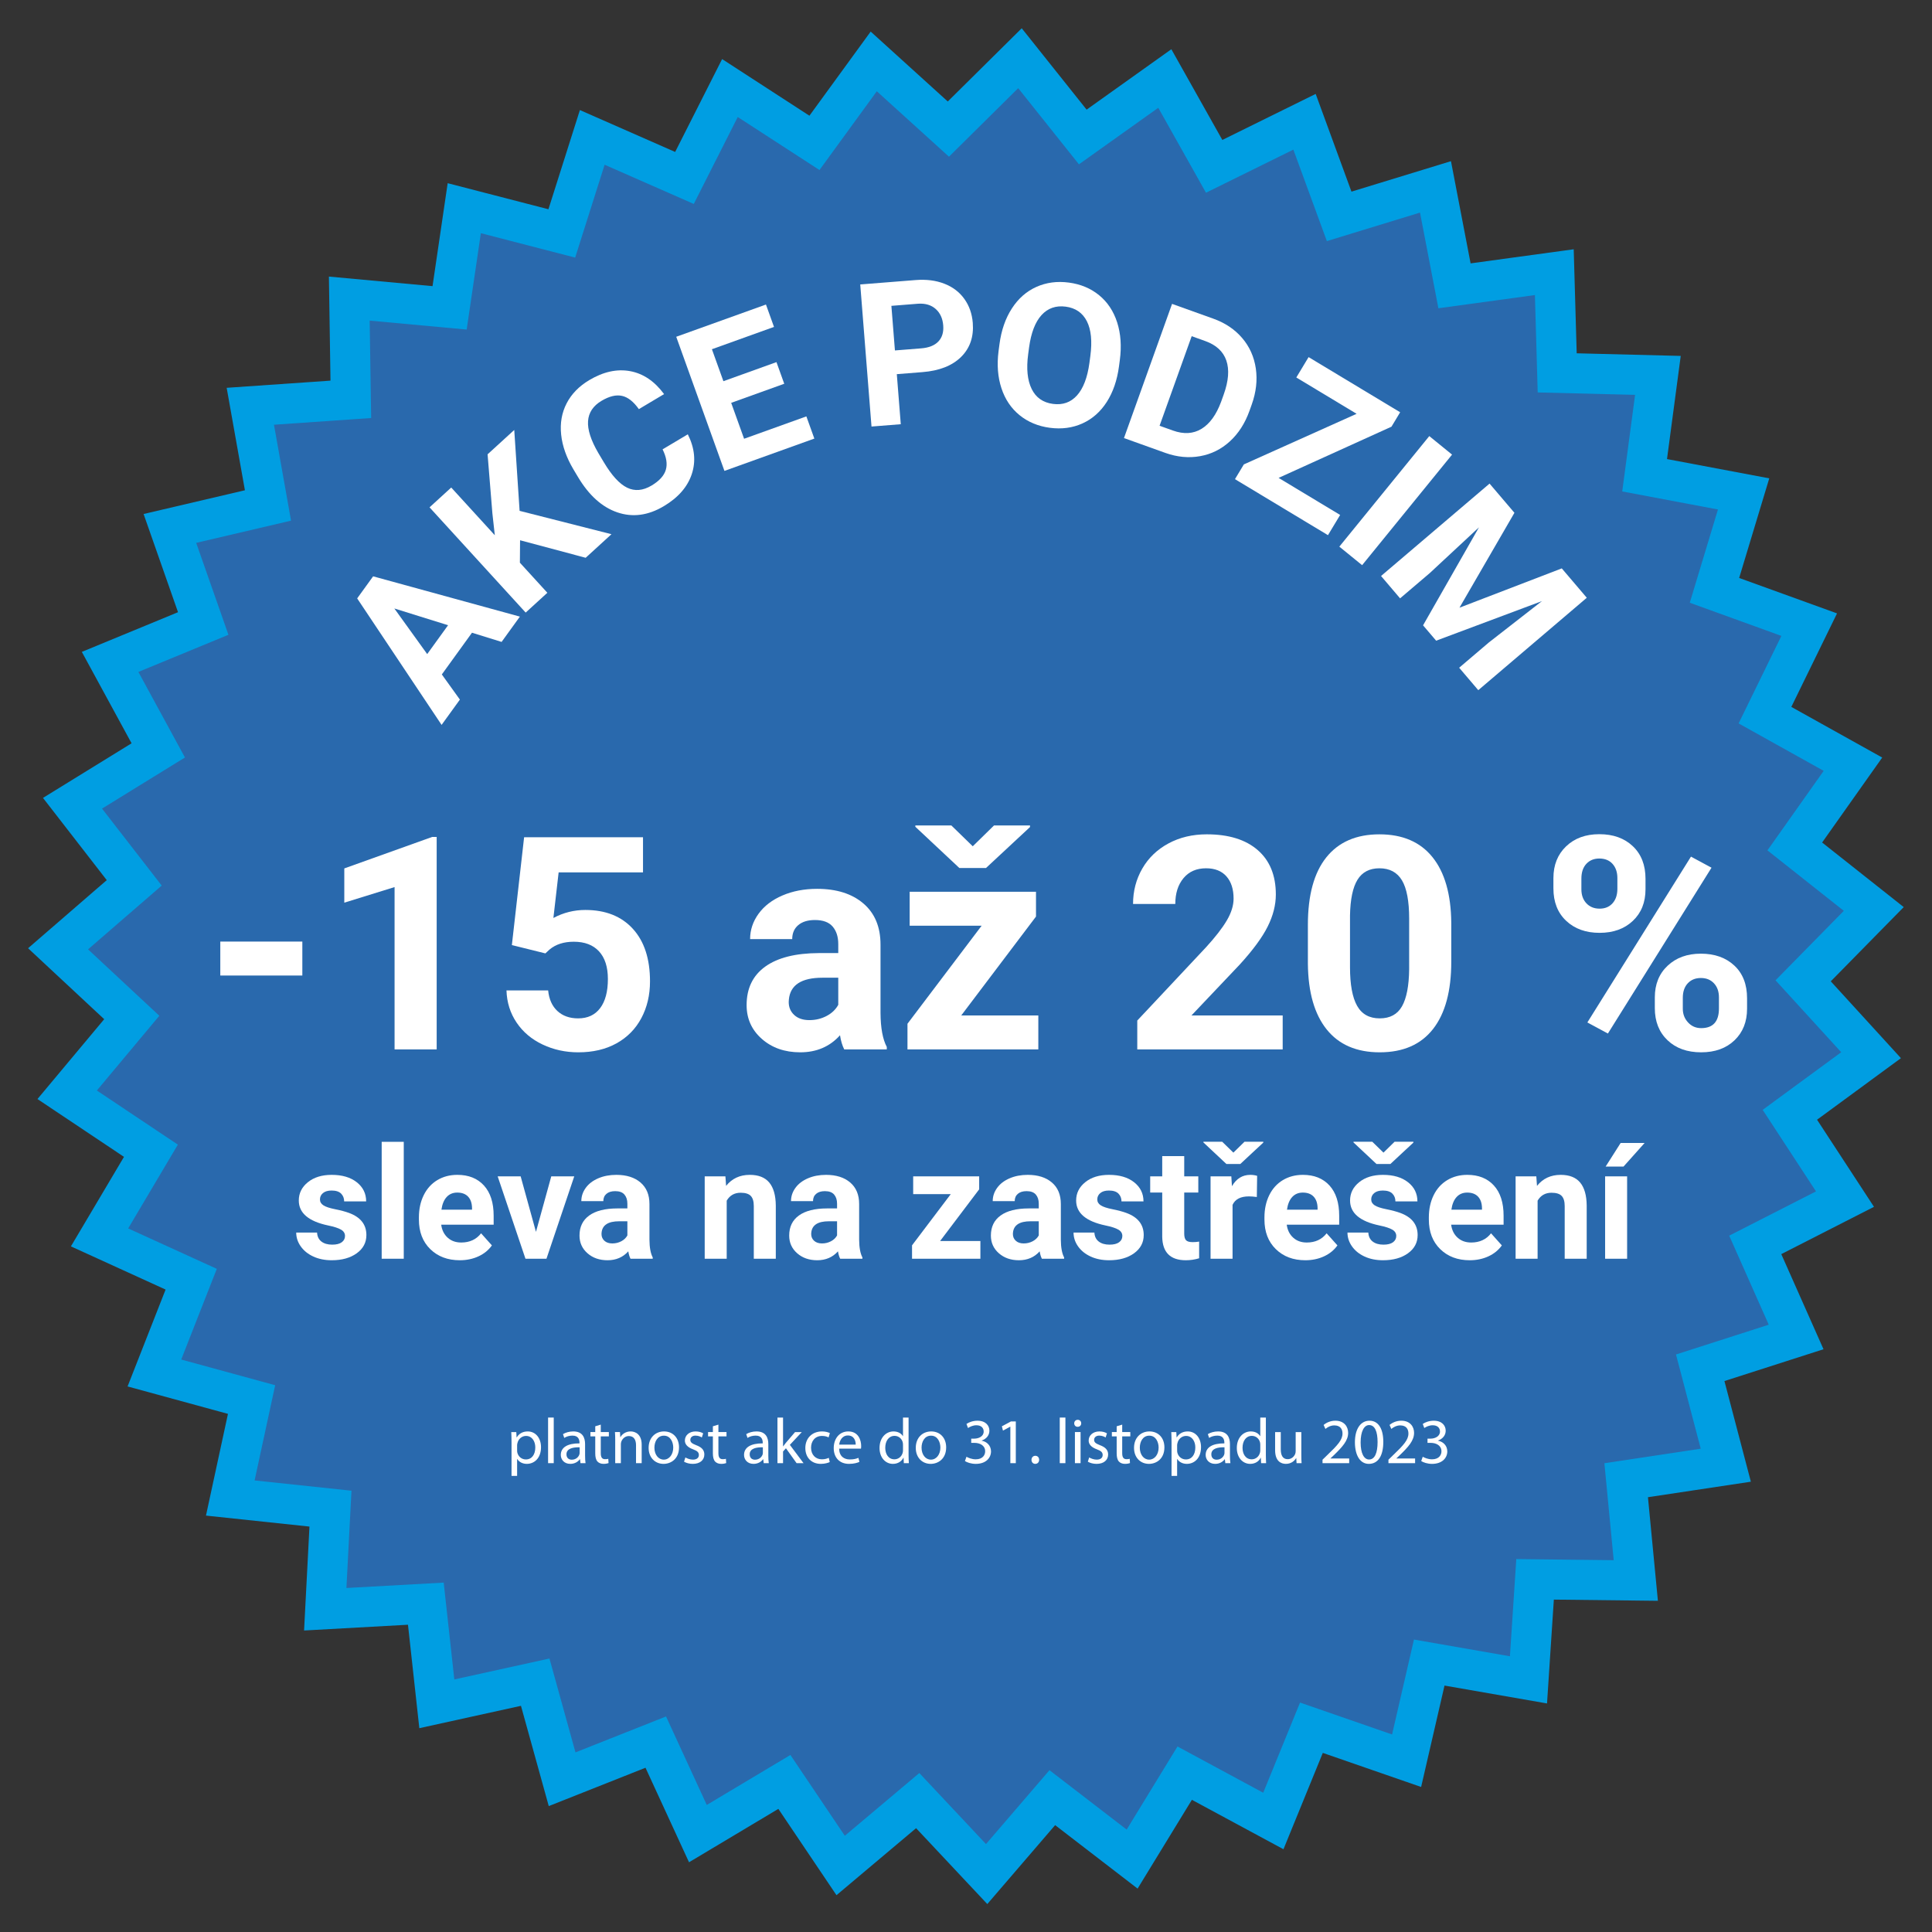 <?xml version="1.0" encoding="UTF-8"?>
<!-- Generator: Adobe Illustrator 15.0.0, SVG Export Plug-In . SVG Version: 6.00 Build 0)  -->
<svg xmlns="http://www.w3.org/2000/svg" xmlns:xlink="http://www.w3.org/1999/xlink" version="1.1" id="Vrstva_1" x="0px" y="0px" width="451.046px" height="451.079px" viewBox="0 0 451.046 451.079" xml:space="preserve">
<rect x="0" y="0" width="451.046" height="451.079" fill="#333333" stroke="none"/>
<g>
	<polygon fill="#2969AD" points="437.453,212.207 420.964,228.982 436.826,246.347 417.862,260.259 430.732,279.945    409.781,290.633 419.325,312.13 396.933,319.319 402.907,342.067 379.648,345.572 381.895,368.984 358.379,368.711 356.84,392.181    333.671,388.142 328.388,411.059 306.167,403.356 297.275,425.129 276.579,413.96 264.309,434.024 245.672,419.681 230.342,437.52    214.249,420.371 196.257,435.518 183.121,416.01 162.932,428.075 153.096,406.712 131.233,415.382 124.95,392.719 101.981,397.772    99.416,374.394 75.933,375.696 77.15,352.207 53.763,349.726 58.732,326.737 36.046,320.537 44.638,298.643 23.24,288.883    35.233,268.651 15.678,255.585 30.761,237.541 13.555,221.506 31.338,206.113 16.927,187.528 36.948,175.187 25.706,154.529    47.447,145.561 39.664,123.368 62.563,118.003 58.439,94.849 81.902,93.226 81.546,69.709 104.965,71.871 108.388,48.604    131.157,54.495 138.268,32.076 159.796,41.543 170.41,20.556 190.141,33.354 203.985,14.341 221.409,30.137 238.122,13.592    252.785,31.98 271.937,18.329 283.46,38.832 304.555,28.428 312.642,50.514 335.13,43.63 339.568,66.726 362.872,63.539    363.546,87.048 387.058,87.64 383.954,110.953 407.066,115.309 400.262,137.824 422.377,145.83 412.051,166.961 432.592,178.41    419.01,197.612  "></polygon>
	<path fill="#009EE2" d="M230.496,444.522l-16.625-17.714l-18.585,15.646l-13.57-20.151l-20.855,12.463l-10.161-22.067   l-22.584,8.955l-6.491-23.412l-23.728,5.222l-2.649-24.151l-24.258,1.346l1.258-24.264l-24.161-2.563l5.134-23.748l-23.436-6.404   l8.876-22.616l-22.105-10.084l12.39-20.899L8.745,256.583l15.581-18.642L6.552,221.378l18.37-15.901l-14.886-19.199l20.682-12.749   L19.104,152.19l22.458-9.265l-8.04-22.926l23.655-5.542l-4.259-23.918l24.237-1.676L76.788,64.57l24.192,2.233l3.536-24.036   l23.521,6.085l7.345-23.158l22.239,9.779l10.965-21.68l20.382,13.221l14.301-19.64l17.999,16.317l17.266-17.092l15.146,18.996   l19.784-14.102l11.904,21.179l21.791-10.746l8.354,22.813l23.23-7.11l4.583,23.859l24.073-3.293l0.697,24.286l24.289,0.611   l-3.207,24.083l23.874,4.5l-7.028,23.258l22.848,8.27l-10.669,21.83l21.22,11.826l-14.03,19.835l19.051,15.078l-17.032,17.329   l16.383,17.938l-19.588,14.37l13.293,20.337l-21.642,11.041l9.858,22.207l-23.13,7.427l6.171,23.499l-24.026,3.62l2.322,24.185   l-24.293-0.281l-1.591,24.243l-23.933-4.172l-5.459,23.673l-22.955-7.957l-9.184,22.494l-21.38-11.538l-12.676,20.726   l-19.251-14.816L230.496,444.522z M214.627,413.933l15.562,16.584l14.824-17.25l18.021,13.87l11.864-19.402l20.014,10.802   l8.598-21.055l21.487,7.448l5.108-22.159l22.404,3.905l1.488-22.696l22.739,0.263l-2.172-22.638l22.49-3.39l-5.776-21.997   l21.653-6.951l-9.229-20.788l20.26-10.335l-12.445-19.035l18.338-13.452l-15.338-16.794l15.942-16.22l-17.833-14.113l13.135-18.568   l-19.863-11.072l9.984-20.432l-21.384-7.742l6.578-21.771l-22.349-4.212l3.002-22.543l-22.735-0.573l-0.652-22.733l-22.534,3.083   l-4.291-22.334l-21.746,6.657l-7.82-21.357l-20.398,10.061L270.41,25.165l-18.519,13.2L237.71,20.584l-16.16,15.999l-16.849-15.274   l-13.387,18.386l-19.08-12.375l-10.263,20.294l-20.818-9.155l-6.875,21.679l-22.017-5.696l-3.31,22.498l-22.646-2.09l0.344,22.741   l-22.688,1.569l3.987,22.391l-22.143,5.187l7.526,21.459l-21.023,8.673l10.871,19.975l-19.36,11.934l13.936,17.972l-17.196,14.885   l16.639,15.506l-14.586,17.449l18.91,12.634l-11.598,19.564l20.692,9.437l-8.308,21.172l21.936,5.995l-4.805,22.23l22.616,2.398   l-1.178,22.713l22.708-1.258l2.481,22.605l22.21-4.885l6.075,21.916l21.142-8.385l9.511,20.656l19.522-11.667l12.703,18.865   L214.627,413.933z"></path>
</g>
<g>
	<path fill="#FFFFFF" d="M70.584,227.748H51.432v-7.927h19.152V227.748z"></path>
	<path fill="#FFFFFF" d="M101.948,244.995h-9.831v-37.896l-11.737,3.64v-7.996l20.513-7.348h1.055V244.995z"></path>
	<path fill="#FFFFFF" d="M119.501,220.638l2.858-25.172h27.758v8.198h-19.696l-1.224,10.646c2.334-1.247,4.818-1.87,7.449-1.87   c4.717,0,8.414,1.462,11.09,4.388c2.676,2.925,4.014,7.019,4.014,12.28c0,3.198-0.675,6.062-2.024,8.59   c-1.35,2.528-3.283,4.49-5.8,5.885c-2.517,1.396-5.488,2.092-8.913,2.092c-2.994,0-5.772-0.606-8.334-1.819   c-2.563-1.214-4.587-2.919-6.072-5.121c-1.487-2.199-2.274-4.704-2.365-7.516h9.729c0.204,2.063,0.924,3.667,2.16,4.812   c1.236,1.146,2.851,1.719,4.848,1.719c2.223,0,3.934-0.799,5.137-2.398c1.201-1.598,1.803-3.861,1.803-6.787   c0-2.812-0.692-4.965-2.075-6.463c-1.383-1.497-3.346-2.245-5.885-2.245c-2.335,0-4.23,0.613-5.681,1.837l-0.953,0.885   L119.501,220.638z"></path>
	<path fill="#FFFFFF" d="M197.096,244.995c-0.454-0.885-0.782-1.984-0.987-3.301c-2.38,2.653-5.477,3.98-9.286,3.98   c-3.606,0-6.595-1.042-8.964-3.13c-2.371-2.086-3.555-4.715-3.555-7.891c0-3.902,1.446-6.895,4.337-8.981   c2.892-2.086,7.07-3.141,12.536-3.165h4.524V220.4c0-1.702-0.437-3.063-1.31-4.083c-0.873-1.021-2.25-1.53-4.133-1.53   c-1.655,0-2.955,0.396-3.895,1.19c-0.942,0.793-1.412,1.883-1.412,3.266h-9.831c0-2.132,0.657-4.104,1.973-5.918   c1.314-1.813,3.175-3.238,5.579-4.269c2.403-1.033,5.102-1.548,8.096-1.548c4.536,0,8.136,1.139,10.801,3.419   c2.665,2.28,3.997,5.483,3.997,9.609v15.954c0.023,3.494,0.511,6.136,1.463,7.928v0.578H197.096z M188.966,238.157   c1.451,0,2.789-0.324,4.014-0.969c1.225-0.647,2.131-1.515,2.721-2.603v-6.327h-3.674c-4.922,0-7.541,1.7-7.858,5.103l-0.034,0.578   c0,1.225,0.431,2.233,1.292,3.027C186.289,237.76,187.469,238.157,188.966,238.157z"></path>
	<path fill="#FFFFFF" d="M224.412,237.069h17.996v7.926H211.86v-5.988l17.316-22.894H212.37v-7.925h29.495v5.792L224.412,237.069z    M227.099,197.573l4.968-4.865h8.4v0.375l-10.271,9.559h-6.226l-10.273-9.626v-0.307h8.403L227.099,197.573z"></path>
	<path fill="#FFFFFF" d="M299.457,244.995h-33.95v-6.735l16.021-17.077c2.199-2.404,3.829-4.501,4.882-6.293   c1.055-1.792,1.583-3.492,1.583-5.103c0-2.2-0.556-3.929-1.667-5.189c-1.112-1.258-2.699-1.887-4.763-1.887   c-2.224,0-3.975,0.764-5.257,2.296c-1.279,1.53-1.922,3.543-1.922,6.037h-9.863c0-3.015,0.719-5.772,2.159-8.266   c1.438-2.496,3.476-4.45,6.106-5.869c2.629-1.417,5.613-2.126,8.946-2.126c5.103,0,9.066,1.225,11.89,3.675   c2.822,2.45,4.234,5.907,4.234,10.375c0,2.448-0.635,4.944-1.905,7.483c-1.269,2.54-3.446,5.5-6.531,8.878l-11.26,11.873h21.296   V244.995z"></path>
	<path fill="#FFFFFF" d="M338.815,224.516c0,6.849-1.417,12.088-4.253,15.716c-2.834,3.629-6.984,5.442-12.451,5.442   c-5.396,0-9.523-1.778-12.381-5.34c-2.857-3.561-4.32-8.663-4.389-15.309v-9.116c0-6.917,1.434-12.167,4.303-15.751   c2.868-3.583,7.002-5.375,12.399-5.375s9.525,1.775,12.383,5.324c2.858,3.551,4.32,8.646,4.389,15.292V224.516z M328.984,214.493   c0-4.11-0.562-7.1-1.684-8.974c-1.123-1.872-2.875-2.808-5.257-2.808c-2.313,0-4.021,0.891-5.119,2.673   c-1.101,1.781-1.684,4.567-1.752,8.359v12.054c0,4.04,0.549,7.042,1.649,9.006s2.863,2.945,5.289,2.945   c2.404,0,4.14-0.941,5.205-2.826c1.066-1.883,1.622-4.767,1.668-8.648V214.493z"></path>
	<path fill="#FFFFFF" d="M362.662,204.989c0-3.039,0.985-5.505,2.958-7.399c1.973-1.892,4.56-2.839,7.756-2.839   c3.243,0,5.853,0.934,7.825,2.807c1.973,1.87,2.96,4.404,2.96,7.602v2.45c0,3.061-0.987,5.521-2.96,7.381   c-1.973,1.861-4.559,2.79-7.756,2.79c-3.222,0-5.823-0.936-7.807-2.806c-1.986-1.871-2.977-4.394-2.977-7.569V204.989z    M369.192,207.609c0,1.36,0.392,2.456,1.174,3.282c0.782,0.829,1.809,1.244,3.079,1.244c1.269,0,2.278-0.421,3.027-1.26   c0.748-0.839,1.123-1.962,1.123-3.368v-2.518c0-1.36-0.375-2.461-1.123-3.3c-0.749-0.837-1.78-1.258-3.097-1.258   c-1.247,0-2.256,0.413-3.026,1.241c-0.771,0.828-1.157,1.979-1.157,3.454V207.609z M375.382,241.287l-4.795-2.585l24.187-38.713   l4.796,2.585L375.382,241.287z M386.336,232.851c0-3.063,0.998-5.529,2.994-7.399c1.995-1.872,4.58-2.807,7.756-2.807   c3.22,0,5.821,0.923,7.808,2.772c1.983,1.848,2.977,4.395,2.977,7.636v2.45c0,3.039-0.975,5.494-2.926,7.364   c-1.951,1.871-4.547,2.807-7.79,2.807c-3.266,0-5.886-0.939-7.858-2.822c-1.973-1.884-2.96-4.377-2.96-7.485V232.851z    M392.869,235.503c0,1.247,0.408,2.313,1.226,3.198c0.815,0.885,1.835,1.327,3.061,1.327c2.766,0,4.149-1.532,4.149-4.593v-2.585   c0-1.362-0.386-2.456-1.157-3.284c-0.77-0.828-1.791-1.241-3.061-1.241c-1.271,0-2.291,0.413-3.063,1.241   c-0.77,0.828-1.155,1.956-1.155,3.385V235.503z"></path>
</g>
<g>
	<path fill="#FFFFFF" d="M110.192,147.715l-7.043,9.743l4.218,5.869l-4.272,5.908l-19.709-29.534l3.723-5.148l34.264,9.402   l-4.271,5.907L110.192,147.715z M99.733,152.705l4.874-6.741l-12.544-3.909L99.733,152.705z"></path>
	<path fill="#FFFFFF" d="M121.417,126.13l-0.043,5.238l6.412,7.021l-5.062,4.625l-22.442-24.569l5.062-4.626l10.174,11.138   l-0.563-5.089l-1.123-13.803l6.226-5.686l1.249,18.885l21.446,5.452l-6.023,5.504L121.417,126.13z"></path>
	<path fill="#FFFFFF" d="M160.578,101.396c1.61,3.208,1.917,6.306,0.923,9.294c-0.996,2.988-3.168,5.479-6.519,7.476   c-3.665,2.184-7.282,2.668-10.854,1.453c-3.571-1.214-6.639-3.976-9.205-8.282l-1.042-1.746c-1.638-2.749-2.596-5.458-2.875-8.131   c-0.281-2.671,0.146-5.101,1.279-7.294c1.134-2.191,2.892-3.997,5.272-5.417c3.299-1.966,6.483-2.665,9.551-2.1   c3.069,0.567,5.711,2.353,7.928,5.36l-5.89,3.507c-1.244-1.759-2.555-2.792-3.934-3.094c-1.379-0.306-2.971,0.081-4.778,1.156   c-1.963,1.17-3.013,2.749-3.149,4.738c-0.136,1.987,0.663,4.467,2.399,7.442l1.287,2.159c1.84,3.089,3.654,5.069,5.44,5.938   c1.786,0.868,3.686,0.702,5.703-0.498c1.818-1.086,2.93-2.31,3.33-3.676c0.4-1.365,0.148-2.958-0.758-4.775L160.578,101.396z"></path>
	<path fill="#FFFFFF" d="M183.09,89.594l-12.388,4.453l3.015,8.388l14.539-5.225l1.863,5.182l-20.991,7.545l-11.255-31.314   l20.948-7.527l1.878,5.225l-14.495,5.21l2.683,7.463l12.387-4.454L183.09,89.594z"></path>
	<path fill="#FFFFFF" d="M209.37,87.351l0.926,11.688l-6.834,0.542l-2.63-33.172l12.941-1.026c2.491-0.197,4.718,0.086,6.682,0.848   c1.962,0.76,3.52,1.939,4.669,3.538c1.15,1.598,1.811,3.467,1.982,5.61c0.256,3.249-0.653,5.9-2.729,7.952   c-2.076,2.053-5.082,3.233-9.015,3.545L209.37,87.351z M208.931,81.814l6.105-0.484c1.807-0.144,3.152-0.676,4.034-1.603   c0.881-0.928,1.26-2.178,1.135-3.759c-0.13-1.624-0.712-2.899-1.749-3.826c-1.037-0.928-2.399-1.339-4.086-1.237l-6.266,0.498   L208.931,81.814z"></path>
	<path fill="#FFFFFF" d="M261.241,85.527c-0.432,3.249-1.384,6.02-2.855,8.315c-1.474,2.294-3.364,3.966-5.679,5.012   c-2.313,1.045-4.853,1.383-7.617,1.017c-2.733-0.362-5.086-1.343-7.056-2.94c-1.971-1.601-3.384-3.696-4.237-6.292   c-0.854-2.594-1.081-5.48-0.675-8.654l0.216-1.631c0.432-3.248,1.396-6.03,2.896-8.342c1.496-2.314,3.401-3.991,5.716-5.03   c2.311-1.037,4.841-1.375,7.591-1.01c2.748,0.365,5.104,1.348,7.064,2.954c1.964,1.606,3.366,3.719,4.209,6.343   c0.843,2.627,1.05,5.554,0.622,8.786L261.241,85.527z M254.551,83.12c0.457-3.46,0.187-6.168-0.813-8.131   c-1-1.962-2.647-3.093-4.942-3.399c-2.283-0.3-4.159,0.352-5.633,1.963c-1.474,1.612-2.446,4.128-2.914,7.556l-0.214,1.609   c-0.448,3.367-0.174,6.063,0.816,8.085c0.991,2.022,2.651,3.186,4.979,3.495c2.28,0.302,4.152-0.361,5.611-1.987   c1.461-1.628,2.429-4.154,2.896-7.582L254.551,83.12z"></path>
	<path fill="#FFFFFF" d="M262.404,102.27l11.226-31.325l9.639,3.455c2.754,0.988,4.995,2.49,6.724,4.511   c1.728,2.019,2.791,4.391,3.191,7.115c0.399,2.725,0.077,5.542-0.967,8.455l-0.516,1.441c-1.044,2.911-2.57,5.287-4.58,7.124   c-2.009,1.835-4.327,2.987-6.957,3.453c-2.627,0.468-5.313,0.219-8.057-0.75L262.404,102.27z M278.211,78.487L270.715,99.4   l3.121,1.115c2.522,0.906,4.748,0.771,6.675-0.4c1.924-1.171,3.45-3.284,4.58-6.344l0.594-1.655   c1.142-3.186,1.345-5.834,0.615-7.951c-0.733-2.116-2.366-3.626-4.906-4.537L278.211,78.487z"></path>
	<path fill="#FFFFFF" d="M298.502,111.568l14.368,8.654l-2.843,4.718l-21.71-13.076l2.075-3.444l26.322-11.813l-14.076-8.479   l2.867-4.756l21.377,12.875l-2.028,3.368L298.502,111.568z"></path>
	<path fill="#FFFFFF" d="M318.001,131.946l-5.319-4.327l21-25.81l5.319,4.326L318.001,131.946z"></path>
	<path fill="#FFFFFF" d="M353.56,119.718l-12.831,22.154l23.885-9.175l5.838,6.857l-25.333,21.574l-4.461-5.239l6.928-5.896   l12.396-9.658l-24.7,9.24l-3.054-3.585l13.053-22.882l-11.491,10.687l-6.926,5.896l-4.444-5.219l25.333-21.572L353.56,119.718z"></path>
</g>
<g>
	<path fill="#FFFFFF" d="M119.422,336.703c0-0.931-0.03-1.68-0.06-2.369h1.17l0.075,1.245h0.03c0.525-0.885,1.395-1.396,2.579-1.396   c1.77,0,3.09,1.485,3.09,3.674c0,2.61-1.604,3.899-3.315,3.899c-0.959,0-1.799-0.419-2.234-1.139h-0.03v3.943h-1.305V336.703z    M120.727,338.637c0,0.195,0.015,0.375,0.06,0.539c0.24,0.916,1.035,1.545,1.979,1.545c1.395,0,2.205-1.139,2.205-2.805   c0-1.438-0.765-2.684-2.16-2.684c-0.9,0-1.754,0.629-1.995,1.62c-0.044,0.164-0.089,0.36-0.089,0.524V338.637z"></path>
	<path fill="#FFFFFF" d="M127.957,330.944h1.319v10.647h-1.319V330.944z"></path>
	<path fill="#FFFFFF" d="M136.595,339.851c0,0.631,0.03,1.245,0.105,1.74h-1.185l-0.105-0.914h-0.046   c-0.404,0.569-1.185,1.079-2.219,1.079c-1.469,0-2.22-1.035-2.22-2.084c0-1.756,1.56-2.716,4.364-2.701v-0.149   c0-0.585-0.165-1.679-1.649-1.664c-0.69,0-1.395,0.194-1.905,0.54l-0.3-0.886c0.6-0.374,1.484-0.629,2.399-0.629   c2.22,0,2.76,1.515,2.76,2.955V339.851z M135.32,337.887c-1.44-0.03-3.075,0.226-3.075,1.635c0,0.87,0.57,1.26,1.23,1.26   c0.959,0,1.575-0.6,1.785-1.214c0.045-0.15,0.06-0.3,0.06-0.421V337.887z"></path>
	<path fill="#FFFFFF" d="M140.256,332.593v1.74h1.889v1.004h-1.889v3.914c0,0.901,0.255,1.41,0.99,1.41   c0.359,0,0.57-0.029,0.764-0.09l0.061,1.005c-0.255,0.09-0.66,0.18-1.17,0.18c-0.615,0-1.11-0.21-1.424-0.554   c-0.36-0.406-0.51-1.05-0.51-1.905v-3.96h-1.125v-1.004h1.125v-1.352L140.256,332.593z"></path>
	<path fill="#FFFFFF" d="M143.631,336.297c0-0.765-0.016-1.364-0.061-1.964h1.17l0.075,1.199h0.03   c0.359-0.675,1.199-1.35,2.399-1.35c1.005,0,2.564,0.6,2.564,3.088v4.32h-1.32v-4.185c0-1.17-0.435-2.145-1.68-2.145   c-0.854,0-1.53,0.616-1.77,1.351c-0.061,0.165-0.091,0.39-0.091,0.615v4.363h-1.319V336.297z"></path>
	<path fill="#FFFFFF" d="M158.524,337.902c0,2.685-1.875,3.854-3.615,3.854c-1.95,0-3.48-1.438-3.48-3.733   c0-2.415,1.605-3.84,3.6-3.84C157.114,334.183,158.524,335.698,158.524,337.902z M152.78,337.977c0,1.591,0.899,2.79,2.189,2.79   c1.26,0,2.205-1.185,2.205-2.819c0-1.23-0.615-2.775-2.175-2.775C153.454,335.172,152.78,336.613,152.78,337.977z"></path>
	<path fill="#FFFFFF" d="M160.01,340.257c0.405,0.239,1.094,0.51,1.754,0.51c0.945,0,1.395-0.464,1.395-1.08   c0-0.629-0.375-0.96-1.335-1.32c-1.32-0.479-1.934-1.185-1.934-2.054c0-1.17,0.96-2.13,2.504-2.13c0.735,0,1.38,0.194,1.77,0.45   l-0.314,0.96c-0.285-0.182-0.81-0.436-1.484-0.436c-0.781,0-1.2,0.45-1.2,0.989c0,0.6,0.419,0.87,1.365,1.245   c1.245,0.465,1.905,1.095,1.905,2.176c0,1.289-1.005,2.188-2.699,2.188c-0.795,0-1.53-0.21-2.041-0.51L160.01,340.257z"></path>
	<path fill="#FFFFFF" d="M167.72,332.593v1.74h1.89v1.004h-1.89v3.914c0,0.901,0.255,1.41,0.99,1.41c0.359,0,0.569-0.029,0.764-0.09   l0.06,1.005c-0.255,0.09-0.66,0.18-1.17,0.18c-0.614,0-1.11-0.21-1.424-0.554c-0.36-0.406-0.51-1.05-0.51-1.905v-3.96h-1.125   v-1.004h1.125v-1.352L167.72,332.593z"></path>
	<path fill="#FFFFFF" d="M179.374,339.851c0,0.631,0.03,1.245,0.105,1.74h-1.185l-0.105-0.914h-0.045   c-0.405,0.569-1.185,1.079-2.22,1.079c-1.469,0-2.22-1.035-2.22-2.084c0-1.756,1.56-2.716,4.364-2.701v-0.149   c0-0.585-0.165-1.679-1.649-1.664c-0.69,0-1.395,0.194-1.905,0.54l-0.3-0.886c0.6-0.374,1.485-0.629,2.4-0.629   c2.219,0,2.76,1.515,2.76,2.955V339.851z M178.098,337.887c-1.44-0.03-3.074,0.226-3.074,1.635c0,0.87,0.569,1.26,1.229,1.26   c0.96,0,1.575-0.6,1.785-1.214c0.045-0.15,0.06-0.3,0.06-0.421V337.887z"></path>
	<path fill="#FFFFFF" d="M182.809,337.663h0.03c0.18-0.256,0.42-0.57,0.63-0.824l2.145-2.505h1.575l-2.79,2.983l3.195,4.274h-1.62   l-2.49-3.479l-0.674,0.749v2.729h-1.305v-10.647h1.305V337.663z"></path>
	<path fill="#FFFFFF" d="M193.713,341.337c-0.346,0.165-1.11,0.419-2.085,0.419c-2.189,0-3.615-1.484-3.615-3.704   c0-2.234,1.53-3.869,3.9-3.869c0.78,0,1.47,0.194,1.83,0.39l-0.3,1.006c-0.315-0.167-0.81-0.346-1.53-0.346   c-1.665,0-2.564,1.245-2.564,2.744c0,1.681,1.08,2.715,2.52,2.715c0.75,0,1.245-0.181,1.62-0.345L193.713,341.337z"></path>
	<path fill="#FFFFFF" d="M195.904,338.202c0.029,1.785,1.154,2.52,2.489,2.52c0.945,0,1.529-0.164,2.009-0.374l0.24,0.944   c-0.465,0.211-1.275,0.465-2.43,0.465c-2.234,0-3.57-1.484-3.57-3.675c0-2.188,1.29-3.898,3.405-3.898c2.384,0,3,2.07,3,3.404   c0,0.27-0.016,0.465-0.045,0.614H195.904z M199.773,337.256c0.016-0.824-0.345-2.13-1.829-2.13c-1.351,0-1.92,1.216-2.025,2.13   H199.773z"></path>
	<path fill="#FFFFFF" d="M212.117,330.944v8.773c0,0.644,0.03,1.379,0.061,1.874h-1.17l-0.06-1.259h-0.045   c-0.39,0.81-1.26,1.424-2.444,1.424c-1.755,0-3.12-1.484-3.12-3.689c-0.015-2.413,1.5-3.884,3.255-3.884   c1.125,0,1.859,0.525,2.189,1.094h0.03v-4.333H212.117z M210.813,337.288c0-0.166-0.016-0.391-0.061-0.556   c-0.195-0.824-0.915-1.514-1.905-1.514c-1.364,0-2.174,1.199-2.174,2.788c0,1.47,0.735,2.686,2.145,2.686   c0.885,0,1.695-0.6,1.935-1.575c0.045-0.18,0.061-0.358,0.061-0.569V337.288z"></path>
	<path fill="#FFFFFF" d="M220.892,337.902c0,2.685-1.875,3.854-3.614,3.854c-1.95,0-3.48-1.438-3.48-3.733   c0-2.415,1.605-3.84,3.6-3.84C219.481,334.183,220.892,335.698,220.892,337.902z M215.147,337.977c0,1.591,0.899,2.79,2.189,2.79   c1.26,0,2.205-1.185,2.205-2.819c0-1.23-0.615-2.775-2.175-2.775C215.822,335.172,215.147,336.613,215.147,337.977z"></path>
	<path fill="#FFFFFF" d="M225.633,340.092c0.375,0.226,1.228,0.6,2.159,0.6c1.681,0,2.22-1.065,2.205-1.89   c-0.015-1.364-1.245-1.949-2.52-1.949h-0.734v-0.991h0.734c0.96,0,2.174-0.493,2.174-1.649c0-0.78-0.493-1.47-1.709-1.47   c-0.781,0-1.529,0.346-1.949,0.646l-0.36-0.96c0.525-0.375,1.513-0.75,2.563-0.75c1.92,0,2.79,1.14,2.79,2.324   c0,1.021-0.614,1.876-1.799,2.311v0.029c1.199,0.226,2.161,1.125,2.176,2.49c0,1.56-1.23,2.924-3.555,2.924   c-1.097,0-2.056-0.344-2.536-0.66L225.633,340.092z"></path>
	<path fill="#FFFFFF" d="M235.876,333.074h-0.031l-1.692,0.914l-0.256-1.006l2.13-1.139h1.124v9.748h-1.274V333.074z"></path>
	<path fill="#FFFFFF" d="M240.811,340.811c0-0.539,0.375-0.943,0.899-0.943c0.527,0,0.886,0.39,0.886,0.943   c0,0.541-0.358,0.945-0.915,0.945C241.171,341.756,240.811,341.352,240.811,340.811z"></path>
	<path fill="#FFFFFF" d="M247.412,330.944h1.32v10.647h-1.32V330.944z"></path>
	<path fill="#FFFFFF" d="M252.421,332.292c0,0.45-0.314,0.811-0.841,0.811c-0.479,0-0.794-0.36-0.794-0.811   c0-0.449,0.329-0.824,0.824-0.824C252.092,331.468,252.421,331.829,252.421,332.292z M250.951,341.591v-7.258h1.32v7.258H250.951z"></path>
	<path fill="#FFFFFF" d="M254.281,340.257c0.404,0.239,1.095,0.51,1.753,0.51c0.947,0,1.397-0.464,1.397-1.08   c0-0.629-0.377-0.96-1.335-1.32c-1.32-0.479-1.935-1.185-1.935-2.054c0-1.17,0.958-2.13,2.503-2.13c0.735,0,1.381,0.194,1.77,0.45   l-0.314,0.96c-0.285-0.182-0.81-0.436-1.484-0.436c-0.78,0-1.201,0.45-1.201,0.989c0,0.6,0.421,0.87,1.366,1.245   c1.245,0.465,1.904,1.095,1.904,2.176c0,1.289-1.005,2.188-2.7,2.188c-0.793,0-1.528-0.21-2.04-0.51L254.281,340.257z"></path>
	<path fill="#FFFFFF" d="M261.991,332.593v1.74h1.891v1.004h-1.891v3.914c0,0.901,0.256,1.41,0.991,1.41   c0.358,0,0.568-0.029,0.764-0.09l0.059,1.005c-0.254,0.09-0.658,0.18-1.17,0.18c-0.614,0-1.108-0.21-1.423-0.554   c-0.361-0.406-0.512-1.05-0.512-1.905v-3.96h-1.124v-1.004h1.124v-1.352L261.991,332.593z"></path>
	<path fill="#FFFFFF" d="M271.843,337.902c0,2.685-1.874,3.854-3.614,3.854c-1.949,0-3.479-1.438-3.479-3.733   c0-2.415,1.605-3.84,3.6-3.84C270.434,334.183,271.843,335.698,271.843,337.902z M266.101,337.977c0,1.591,0.899,2.79,2.188,2.79   c1.259,0,2.204-1.185,2.204-2.819c0-1.23-0.616-2.775-2.174-2.775C266.773,335.172,266.101,336.613,266.101,337.977z"></path>
	<path fill="#FFFFFF" d="M273.511,336.703c0-0.931-0.031-1.68-0.061-2.369h1.17l0.075,1.245h0.029   c0.524-0.885,1.395-1.396,2.579-1.396c1.771,0,3.09,1.485,3.09,3.674c0,2.61-1.604,3.899-3.314,3.899   c-0.96,0-1.799-0.419-2.234-1.139h-0.031v3.943h-1.303V336.703z M274.814,338.637c0,0.195,0.017,0.375,0.061,0.539   c0.241,0.916,1.035,1.545,1.98,1.545c1.395,0,2.205-1.139,2.205-2.805c0-1.438-0.765-2.684-2.159-2.684   c-0.9,0-1.756,0.629-1.995,1.62c-0.046,0.164-0.092,0.36-0.092,0.524V338.637z"></path>
	<path fill="#FFFFFF" d="M287.145,339.851c0,0.631,0.028,1.245,0.104,1.74h-1.185l-0.104-0.914h-0.045   c-0.404,0.569-1.186,1.079-2.22,1.079c-1.471,0-2.22-1.035-2.22-2.084c0-1.756,1.56-2.716,4.364-2.701v-0.149   c0-0.585-0.165-1.679-1.649-1.664c-0.689,0-1.395,0.194-1.905,0.54l-0.3-0.886c0.6-0.374,1.484-0.629,2.4-0.629   c2.22,0,2.76,1.515,2.76,2.955V339.851z M285.871,337.887c-1.441-0.03-3.075,0.226-3.075,1.635c0,0.87,0.57,1.26,1.23,1.26   c0.959,0,1.574-0.6,1.784-1.214c0.044-0.15,0.061-0.3,0.061-0.421V337.887z"></path>
	<path fill="#FFFFFF" d="M295.529,330.944v8.773c0,0.644,0.029,1.379,0.059,1.874h-1.17l-0.059-1.259h-0.046   c-0.389,0.81-1.26,1.424-2.444,1.424c-1.755,0-3.119-1.484-3.119-3.689c-0.015-2.413,1.5-3.884,3.255-3.884   c1.124,0,1.859,0.525,2.188,1.094h0.031v-4.333H295.529z M294.224,337.288c0-0.166-0.015-0.391-0.061-0.556   c-0.195-0.824-0.914-1.514-1.905-1.514c-1.364,0-2.174,1.199-2.174,2.788c0,1.47,0.735,2.686,2.145,2.686   c0.885,0,1.695-0.6,1.935-1.575c0.046-0.18,0.061-0.358,0.061-0.569V337.288z"></path>
	<path fill="#FFFFFF" d="M303.808,339.597c0,0.764,0.015,1.424,0.061,1.994h-1.171l-0.074-1.185h-0.029   c-0.331,0.585-1.11,1.35-2.401,1.35c-1.139,0-2.505-0.646-2.505-3.18v-4.243h1.32v4.004c0,1.38,0.436,2.324,1.62,2.324   c0.885,0,1.499-0.615,1.74-1.215c0.075-0.179,0.119-0.42,0.119-0.674v-4.439h1.32V339.597z"></path>
	<path fill="#FFFFFF" d="M308.757,341.591v-0.81l1.034-1.006c2.49-2.369,3.63-3.629,3.63-5.099c0-0.989-0.465-1.903-1.92-1.903   c-0.885,0-1.62,0.449-2.069,0.824l-0.419-0.931c0.66-0.554,1.635-0.989,2.744-0.989c2.099,0,2.983,1.439,2.983,2.834   c0,1.801-1.303,3.255-3.358,5.234l-0.766,0.721v0.029h4.364v1.095H308.757z"></path>
	<path fill="#FFFFFF" d="M322.947,336.613c0,3.313-1.245,5.144-3.39,5.144c-1.905,0-3.209-1.784-3.24-5.01   c0-3.283,1.427-5.068,3.404-5.068C321.762,331.678,322.947,333.508,322.947,336.613z M317.652,336.763   c0,2.534,0.78,3.973,1.98,3.973c1.334,0,1.979-1.574,1.979-4.064c0-2.398-0.6-3.973-1.979-3.973   C318.493,332.699,317.652,334.109,317.652,336.763z"></path>
	<path fill="#FFFFFF" d="M324.148,341.591v-0.81l1.035-1.006c2.49-2.369,3.629-3.629,3.629-5.099c0-0.989-0.465-1.903-1.92-1.903   c-0.885,0-1.62,0.449-2.069,0.824l-0.419-0.931c0.66-0.554,1.635-0.989,2.744-0.989c2.099,0,2.984,1.439,2.984,2.834   c0,1.801-1.304,3.255-3.359,5.234l-0.766,0.721v0.029h4.364v1.095H324.148z"></path>
	<path fill="#FFFFFF" d="M332.156,340.092c0.375,0.226,1.23,0.6,2.161,0.6c1.679,0,2.22-1.065,2.205-1.89   c-0.017-1.364-1.245-1.949-2.521-1.949h-0.734v-0.991H334c0.96,0,2.176-0.493,2.176-1.649c0-0.78-0.495-1.47-1.709-1.47   c-0.781,0-1.53,0.346-1.951,0.646l-0.36-0.96c0.526-0.375,1.516-0.75,2.565-0.75c1.92,0,2.79,1.14,2.79,2.324   c0,1.021-0.614,1.876-1.799,2.311v0.029c1.199,0.226,2.159,1.125,2.174,2.49c0,1.56-1.23,2.924-3.555,2.924   c-1.095,0-2.055-0.344-2.534-0.66L332.156,340.092z"></path>
</g>
<g>
	<path fill="#FFFFFF" d="M80.544,288.55c0-0.627-0.311-1.122-0.933-1.482c-0.623-0.362-1.62-0.686-2.995-0.969   c-4.573-0.96-6.859-2.903-6.859-5.829c0-1.706,0.708-3.13,2.124-4.272c1.416-1.145,3.266-1.715,5.553-1.715   c2.44,0,4.392,0.573,5.854,1.722c1.463,1.15,2.195,2.642,2.195,4.479h-5.136c0-0.735-0.237-1.342-0.71-1.823   c-0.474-0.479-1.215-0.718-2.221-0.718c-0.865,0-1.534,0.195-2.007,0.587c-0.475,0.389-0.711,0.887-0.711,1.491   c0,0.569,0.27,1.028,0.809,1.377c0.539,0.35,1.448,0.653,2.727,0.907c1.28,0.254,2.357,0.541,3.234,0.861   c2.712,0.994,4.069,2.719,4.069,5.17c0,1.754-0.752,3.172-2.256,4.257c-1.505,1.084-3.447,1.625-5.829,1.625   c-1.611,0-3.042-0.287-4.291-0.861c-1.25-0.574-2.23-1.362-2.941-2.364c-0.711-1-1.066-2.08-1.066-3.241h4.869   c0.047,0.912,0.384,1.61,1.012,2.097c0.628,0.485,1.469,0.729,2.524,0.729c0.983,0,1.726-0.187,2.229-0.56   C80.292,289.644,80.544,289.154,80.544,288.55z"></path>
	<path fill="#FFFFFF" d="M94.262,293.864h-5.153v-27.293h5.153V293.864z"></path>
	<path fill="#FFFFFF" d="M107.34,294.218c-2.82,0-5.115-0.865-6.886-2.595c-1.771-1.729-2.656-4.033-2.656-6.911v-0.497   c0-1.931,0.373-3.658,1.119-5.18c0.747-1.522,1.804-2.694,3.172-3.52c1.368-0.822,2.929-1.233,4.683-1.233   c2.629,0,4.7,0.828,6.21,2.486c1.51,1.66,2.266,4.011,2.266,7.056v2.097h-12.243c0.165,1.254,0.666,2.262,1.501,3.021   c0.835,0.759,1.892,1.137,3.172,1.137c1.979,0,3.524-0.717,4.638-2.149l2.523,2.824c-0.77,1.09-1.812,1.94-3.127,2.551   C110.396,293.913,108.939,294.218,107.34,294.218z M106.753,278.421c-1.018,0-1.845,0.346-2.478,1.037   c-0.634,0.689-1.04,1.677-1.218,2.962h7.143v-0.412c-0.023-1.141-0.332-2.025-0.924-2.648   C108.684,278.734,107.843,278.421,106.753,278.421z"></path>
	<path fill="#FFFFFF" d="M125.127,287.59l3.571-12.953h5.366l-6.486,19.227h-4.904l-6.486-19.227h5.366L125.127,287.59z"></path>
	<path fill="#FFFFFF" d="M147.197,293.864c-0.237-0.463-0.409-1.037-0.516-1.725c-1.243,1.386-2.86,2.079-4.851,2.079   c-1.883,0-3.444-0.545-4.682-1.635s-1.856-2.463-1.856-4.123c0-2.036,0.755-3.6,2.265-4.689s3.693-1.642,6.548-1.652h2.363v-1.103   c0-0.889-0.228-1.6-0.684-2.132c-0.457-0.534-1.176-0.799-2.159-0.799c-0.865,0-1.543,0.206-2.034,0.621   c-0.492,0.415-0.738,0.983-0.738,1.706h-5.136c0-1.113,0.344-2.145,1.031-3.092c0.687-0.949,1.658-1.691,2.914-2.23   c1.255-0.539,2.665-0.808,4.229-0.808c2.369,0,4.249,0.594,5.642,1.784c1.392,1.191,2.088,2.865,2.088,5.021v8.333   c0.012,1.825,0.267,3.205,0.764,4.142v0.302H147.197z M142.951,290.292c0.758,0,1.456-0.169,2.096-0.505   c0.64-0.339,1.113-0.792,1.421-1.36v-3.306h-1.919c-2.57,0-3.939,0.889-4.104,2.666l-0.018,0.302c0,0.64,0.225,1.168,0.675,1.581   C141.552,290.084,142.168,290.292,142.951,290.292z"></path>
	<path fill="#FFFFFF" d="M169.355,274.637l0.16,2.221c1.374-1.717,3.216-2.575,5.526-2.575c2.038,0,3.554,0.598,4.549,1.793   c0.995,1.197,1.504,2.985,1.528,5.366v12.422h-5.136v-12.298c0-1.089-0.237-1.879-0.71-2.371c-0.474-0.491-1.261-0.736-2.363-0.736   c-1.445,0-2.53,0.616-3.252,1.847v13.559h-5.136v-19.227H169.355z"></path>
	<path fill="#FFFFFF" d="M196.151,293.864c-0.237-0.463-0.409-1.037-0.516-1.725c-1.243,1.386-2.86,2.079-4.851,2.079   c-1.883,0-3.444-0.545-4.682-1.635s-1.856-2.463-1.856-4.123c0-2.036,0.755-3.6,2.265-4.689s3.693-1.642,6.548-1.652h2.363v-1.103   c0-0.889-0.228-1.6-0.684-2.132c-0.456-0.534-1.176-0.799-2.159-0.799c-0.865,0-1.543,0.206-2.034,0.621   c-0.492,0.415-0.738,0.983-0.738,1.706h-5.136c0-1.113,0.344-2.145,1.031-3.092c0.687-0.949,1.658-1.691,2.915-2.23   c1.255-0.539,2.665-0.808,4.229-0.808c2.369,0,4.249,0.594,5.642,1.784c1.392,1.191,2.088,2.865,2.088,5.021v8.333   c0.012,1.825,0.267,3.205,0.764,4.142v0.302H196.151z M191.905,290.292c0.758,0,1.456-0.169,2.096-0.505   c0.64-0.339,1.113-0.792,1.421-1.36v-3.306h-1.919c-2.57,0-3.939,0.889-4.104,2.666l-0.018,0.302c0,0.64,0.225,1.168,0.675,1.581   C190.506,290.084,191.122,290.292,191.905,290.292z"></path>
	<path fill="#FFFFFF" d="M219.482,289.722h9.401v4.142h-15.958v-3.129l9.045-11.957h-8.778v-4.141h15.406v3.025L219.482,289.722z"></path>
	<path fill="#FFFFFF" d="M243.24,293.864c-0.238-0.463-0.41-1.037-0.516-1.725c-1.243,1.386-2.859,2.079-4.851,2.079   c-1.884,0-3.445-0.545-4.683-1.635c-1.238-1.09-1.857-2.463-1.857-4.123c0-2.036,0.757-3.6,2.267-4.689   c1.511-1.09,3.693-1.642,6.548-1.652h2.363v-1.103c0-0.889-0.229-1.6-0.684-2.132c-0.457-0.534-1.177-0.799-2.161-0.799   c-0.862,0-1.543,0.206-2.033,0.621c-0.491,0.415-0.738,0.983-0.738,1.706h-5.134c0-1.113,0.344-2.145,1.031-3.092   c0.686-0.949,1.656-1.691,2.914-2.23c1.254-0.539,2.664-0.808,4.228-0.808c2.369,0,4.249,0.594,5.642,1.784   c1.394,1.191,2.088,2.865,2.088,5.021v8.333c0.012,1.825,0.268,3.205,0.765,4.142v0.302H243.24z M238.994,290.292   c0.757,0,1.456-0.169,2.096-0.505c0.64-0.339,1.113-0.792,1.422-1.36v-3.306h-1.919c-2.571,0-3.938,0.889-4.104,2.666l-0.019,0.302   c0,0.64,0.225,1.168,0.675,1.581C237.593,290.084,238.211,290.292,238.994,290.292z"></path>
	<path fill="#FFFFFF" d="M262.022,288.55c0-0.627-0.312-1.122-0.933-1.482c-0.624-0.362-1.62-0.686-2.995-0.969   c-4.572-0.96-6.857-2.903-6.857-5.829c0-1.706,0.707-3.13,2.122-4.272c1.417-1.145,3.268-1.715,5.553-1.715   c2.44,0,4.392,0.573,5.854,1.722c1.464,1.15,2.195,2.642,2.195,4.479h-5.136c0-0.735-0.237-1.342-0.709-1.823   c-0.476-0.479-1.216-0.718-2.224-0.718c-0.862,0-1.532,0.195-2.007,0.587c-0.474,0.389-0.71,0.887-0.71,1.491   c0,0.569,0.269,1.028,0.809,1.377c0.537,0.35,1.448,0.653,2.728,0.907c1.28,0.254,2.356,0.541,3.232,0.861   c2.713,0.994,4.07,2.719,4.07,5.17c0,1.754-0.754,3.172-2.257,4.257c-1.504,1.084-3.448,1.625-5.828,1.625   c-1.611,0-3.043-0.287-4.291-0.861c-1.251-0.574-2.23-1.362-2.942-2.364c-0.709-1-1.063-2.08-1.063-3.241h4.867   c0.047,0.912,0.384,1.61,1.013,2.097c0.629,0.485,1.47,0.729,2.522,0.729c0.984,0,1.727-0.187,2.23-0.56   C261.771,289.644,262.022,289.154,262.022,288.55z"></path>
	<path fill="#FFFFFF" d="M276.469,269.911v4.727h3.287v3.768h-3.287V288c0,0.711,0.135,1.219,0.407,1.528   c0.272,0.307,0.794,0.461,1.563,0.461c0.568,0,1.073-0.041,1.51-0.125v3.893c-1.005,0.308-2.042,0.461-3.107,0.461   c-3.603,0-5.439-1.817-5.509-5.454v-10.359h-2.809v-3.768h2.809v-4.727H276.469z"></path>
	<path fill="#FFFFFF" d="M287.947,269.093l2.595-2.541h4.39v0.195l-5.366,4.993h-3.252l-5.366-5.029v-0.159h4.39L287.947,269.093z    M293.421,279.453c-0.698-0.095-1.314-0.143-1.849-0.143c-1.943,0-3.216,0.658-3.819,1.973v12.581h-5.136v-19.227h4.851   l0.143,2.292c1.031-1.766,2.457-2.646,4.282-2.646c0.568,0,1.103,0.076,1.6,0.229L293.421,279.453z"></path>
	<path fill="#FFFFFF" d="M304.741,294.218c-2.819,0-5.116-0.865-6.886-2.595c-1.771-1.729-2.656-4.033-2.656-6.911v-0.497   c0-1.931,0.372-3.658,1.118-5.18c0.746-1.522,1.805-2.694,3.173-3.52c1.367-0.822,2.929-1.233,4.682-1.233   c2.629,0,4.699,0.828,6.211,2.486c1.511,1.66,2.266,4.011,2.266,7.056v2.097h-12.244c0.166,1.254,0.667,2.262,1.503,3.021   c0.833,0.759,1.892,1.137,3.172,1.137c1.977,0,3.523-0.717,4.637-2.149l2.522,2.824c-0.77,1.09-1.812,1.94-3.126,2.551   C307.797,293.913,306.34,294.218,304.741,294.218z M304.154,278.421c-1.019,0-1.845,0.346-2.479,1.037   c-0.633,0.689-1.039,1.677-1.216,2.962h7.144v-0.412c-0.024-1.141-0.333-2.025-0.926-2.648   C306.084,278.734,305.243,278.421,304.154,278.421z"></path>
	<path fill="#FFFFFF" d="M325.972,288.55c0-0.627-0.311-1.122-0.932-1.482c-0.622-0.362-1.62-0.686-2.995-0.969   c-4.572-0.96-6.858-2.903-6.858-5.829c0-1.706,0.708-3.13,2.123-4.272c1.415-1.145,3.268-1.715,5.553-1.715   c2.44,0,4.392,0.573,5.855,1.722c1.463,1.15,2.194,2.642,2.194,4.479h-5.136c0-0.735-0.235-1.342-0.711-1.823   c-0.474-0.479-1.214-0.718-2.22-0.718c-0.865,0-1.536,0.195-2.01,0.587c-0.474,0.389-0.709,0.887-0.709,1.491   c0,0.569,0.269,1.028,0.808,1.377c0.54,0.35,1.448,0.653,2.729,0.907c1.277,0.254,2.356,0.541,3.232,0.861   c2.713,0.994,4.069,2.719,4.069,5.17c0,1.754-0.751,3.172-2.256,4.257c-1.505,1.084-3.448,1.625-5.829,1.625   c-1.61,0-3.042-0.287-4.291-0.861c-1.25-0.574-2.23-1.362-2.941-2.364c-0.709-1-1.065-2.08-1.065-3.241h4.868   c0.048,0.912,0.386,1.61,1.013,2.097c0.629,0.485,1.471,0.729,2.523,0.729c0.983,0,1.728-0.187,2.23-0.56   S325.972,289.154,325.972,288.55z M322.987,269.093l2.595-2.541h4.39v0.195l-5.366,4.993h-3.253l-5.366-5.029v-0.159h4.391   L322.987,269.093z"></path>
	<path fill="#FFFFFF" d="M343.123,294.218c-2.819,0-5.116-0.865-6.886-2.595c-1.771-1.729-2.656-4.033-2.656-6.911v-0.497   c0-1.931,0.372-3.658,1.118-5.18c0.746-1.522,1.805-2.694,3.173-3.52c1.367-0.822,2.929-1.233,4.682-1.233   c2.63,0,4.699,0.828,6.211,2.486c1.511,1.66,2.266,4.011,2.266,7.056v2.097h-12.244c0.166,1.254,0.667,2.262,1.503,3.021   c0.833,0.759,1.892,1.137,3.172,1.137c1.977,0,3.523-0.717,4.637-2.149l2.522,2.824c-0.77,1.09-1.812,1.94-3.126,2.551   C346.177,293.913,344.722,294.218,343.123,294.218z M342.536,278.421c-1.019,0-1.845,0.346-2.479,1.037   c-0.633,0.689-1.039,1.677-1.216,2.962h7.144v-0.412c-0.024-1.141-0.333-2.025-0.926-2.648   C344.466,278.734,343.625,278.421,342.536,278.421z"></path>
	<path fill="#FFFFFF" d="M358.668,274.637l0.161,2.221c1.373-1.717,3.216-2.575,5.524-2.575c2.037,0,3.555,0.598,4.549,1.793   c0.995,1.197,1.505,2.985,1.529,5.366v12.422h-5.136v-12.298c0-1.089-0.236-1.879-0.712-2.371   c-0.474-0.491-1.262-0.736-2.362-0.736c-1.445,0-2.53,0.616-3.252,1.847v13.559h-5.136v-19.227H358.668z"></path>
	<path fill="#FFFFFF" d="M379.868,293.864h-5.136v-19.227h5.136V293.864z M378.358,266.835h5.596l-4.922,5.509h-4.176   L378.358,266.835z"></path>
</g>
</svg>
